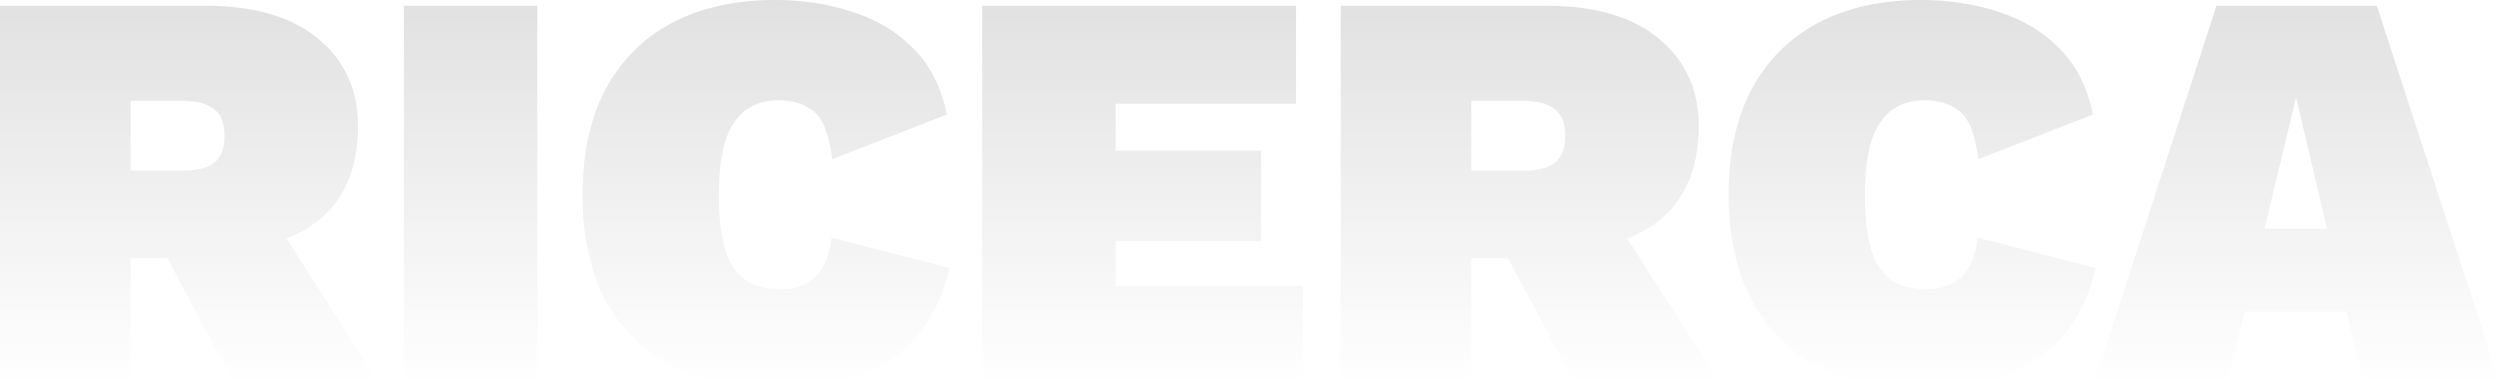 <svg width="1615" height="252" viewBox="0 0 1615 252" fill="none" xmlns="http://www.w3.org/2000/svg">
<path d="M132.46 3.7C164.28 3.7 188.7 10.853 205.72 25.16C222.74 39.22 231.25 57.967 231.25 81.4C231.25 108.287 222.863 128.513 206.09 142.08C189.563 155.647 165.39 162.43 133.57 162.43L125.06 166.87H84.36V247.9H2.75671e-07V3.7H132.46ZM117.66 110.26C126.787 110.26 133.57 108.657 138.01 105.45C142.697 101.997 145.04 96.077 145.04 87.69C145.04 79.55 142.697 73.753 138.01 70.3C133.57 66.847 126.787 65.12 117.66 65.12H84.36V110.26H117.66ZM168.72 128.39L244.94 247.9H151.33L94.35 140.97L168.72 128.39ZM347.089 3.7V247.9H260.879V3.7H347.089ZM613.492 173.16C609.052 192.153 601.405 207.447 590.552 219.04C579.945 230.633 566.995 239.02 551.702 244.2C536.408 249.133 519.388 251.6 500.642 251.6C474.988 251.6 452.788 246.667 434.042 236.8C415.542 226.933 401.235 212.627 391.122 193.88C381.255 175.133 376.322 152.44 376.322 125.8C376.322 99.16 381.255 76.467 391.122 57.72C401.235 38.973 415.542 24.667 434.042 14.8C452.788 4.933 474.988 -0 500.642 -0C518.648 -0 535.422 2.59 550.962 7.77C566.502 12.703 579.575 20.597 590.182 31.45C601.035 42.303 608.188 56.487 611.642 74L537.642 102.86C535.668 86.827 531.598 76.467 525.432 71.78C519.512 67.093 511.988 64.75 502.862 64.75C494.475 64.75 487.322 66.97 481.402 71.41C475.728 75.603 471.412 82.263 468.452 91.39C465.738 100.27 464.382 111.74 464.382 125.8C464.382 139.613 465.615 151.083 468.082 160.21C470.795 169.337 475.112 176.12 481.032 180.56C486.952 184.753 494.845 186.85 504.712 186.85C513.592 186.85 520.868 184.26 526.542 179.08C532.215 173.653 535.792 165.143 537.272 153.55L613.492 173.16ZM634.492 247.9V3.7H837.252V66.97H720.702V97.31H814.682V155.77H720.702V184.63H841.692V247.9H634.492ZM998.564 3.7C1030.38 3.7 1054.8 10.853 1071.82 25.16C1088.84 39.22 1097.35 57.967 1097.35 81.4C1097.35 108.287 1088.97 128.513 1072.19 142.08C1055.67 155.647 1031.49 162.43 999.674 162.43L991.164 166.87H950.464V247.9H866.104V3.7H998.564ZM983.764 110.26C992.89 110.26 999.674 108.657 1004.11 105.45C1008.8 101.997 1011.14 96.077 1011.14 87.69C1011.14 79.55 1008.8 73.753 1004.11 70.3C999.674 66.847 992.89 65.12 983.764 65.12H950.464V110.26H983.764ZM1034.82 128.39L1111.04 247.9H1017.43L960.454 140.97L1034.82 128.39ZM1353.85 173.16C1349.41 192.153 1341.77 207.447 1330.91 219.04C1320.31 230.633 1307.36 239.02 1292.06 244.2C1276.77 249.133 1259.75 251.6 1241 251.6C1215.35 251.6 1193.15 246.667 1174.4 236.8C1155.9 226.933 1141.6 212.627 1131.48 193.88C1121.62 175.133 1116.68 152.44 1116.68 125.8C1116.68 99.16 1121.62 76.467 1131.48 57.72C1141.6 38.973 1155.9 24.667 1174.4 14.8C1193.15 4.933 1215.35 -0 1241 -0C1259.01 -0 1275.78 2.59 1291.32 7.77C1306.86 12.703 1319.94 20.597 1330.54 31.45C1341.4 42.303 1348.55 56.487 1352 74L1278 102.86C1276.03 86.827 1271.96 76.467 1265.79 71.78C1259.87 67.093 1252.35 64.75 1243.22 64.75C1234.84 64.75 1227.68 66.97 1221.76 71.41C1216.09 75.603 1211.77 82.263 1208.81 91.39C1206.1 100.27 1204.74 111.74 1204.74 125.8C1204.74 139.613 1205.98 151.083 1208.44 160.21C1211.16 169.337 1215.47 176.12 1221.39 180.56C1227.31 184.753 1235.21 186.85 1245.07 186.85C1253.95 186.85 1261.23 184.26 1266.9 179.08C1272.58 173.653 1276.15 165.143 1277.63 153.55L1353.85 173.16ZM1614.98 247.9H1526.92L1515.82 201.28H1449.96L1438.49 247.9H1352.65L1431.83 3.7H1535.43L1614.98 247.9ZM1462.91 147.63H1503.24L1483.26 62.9L1462.91 147.63Z" fill="url(#paint0_linear_2050_61)"/>
<defs>
<linearGradient id="paint0_linear_2050_61" x1="796.5" y1="-1.338" x2="796.5" y2="248.184" gradientUnits="userSpaceOnUse">
<stop stop-color="#D9D9D9" stop-opacity="0.8"/>
<stop offset="1" stop-color="#D9D9D9" stop-opacity="0"/>
</linearGradient>
</defs>
</svg>
